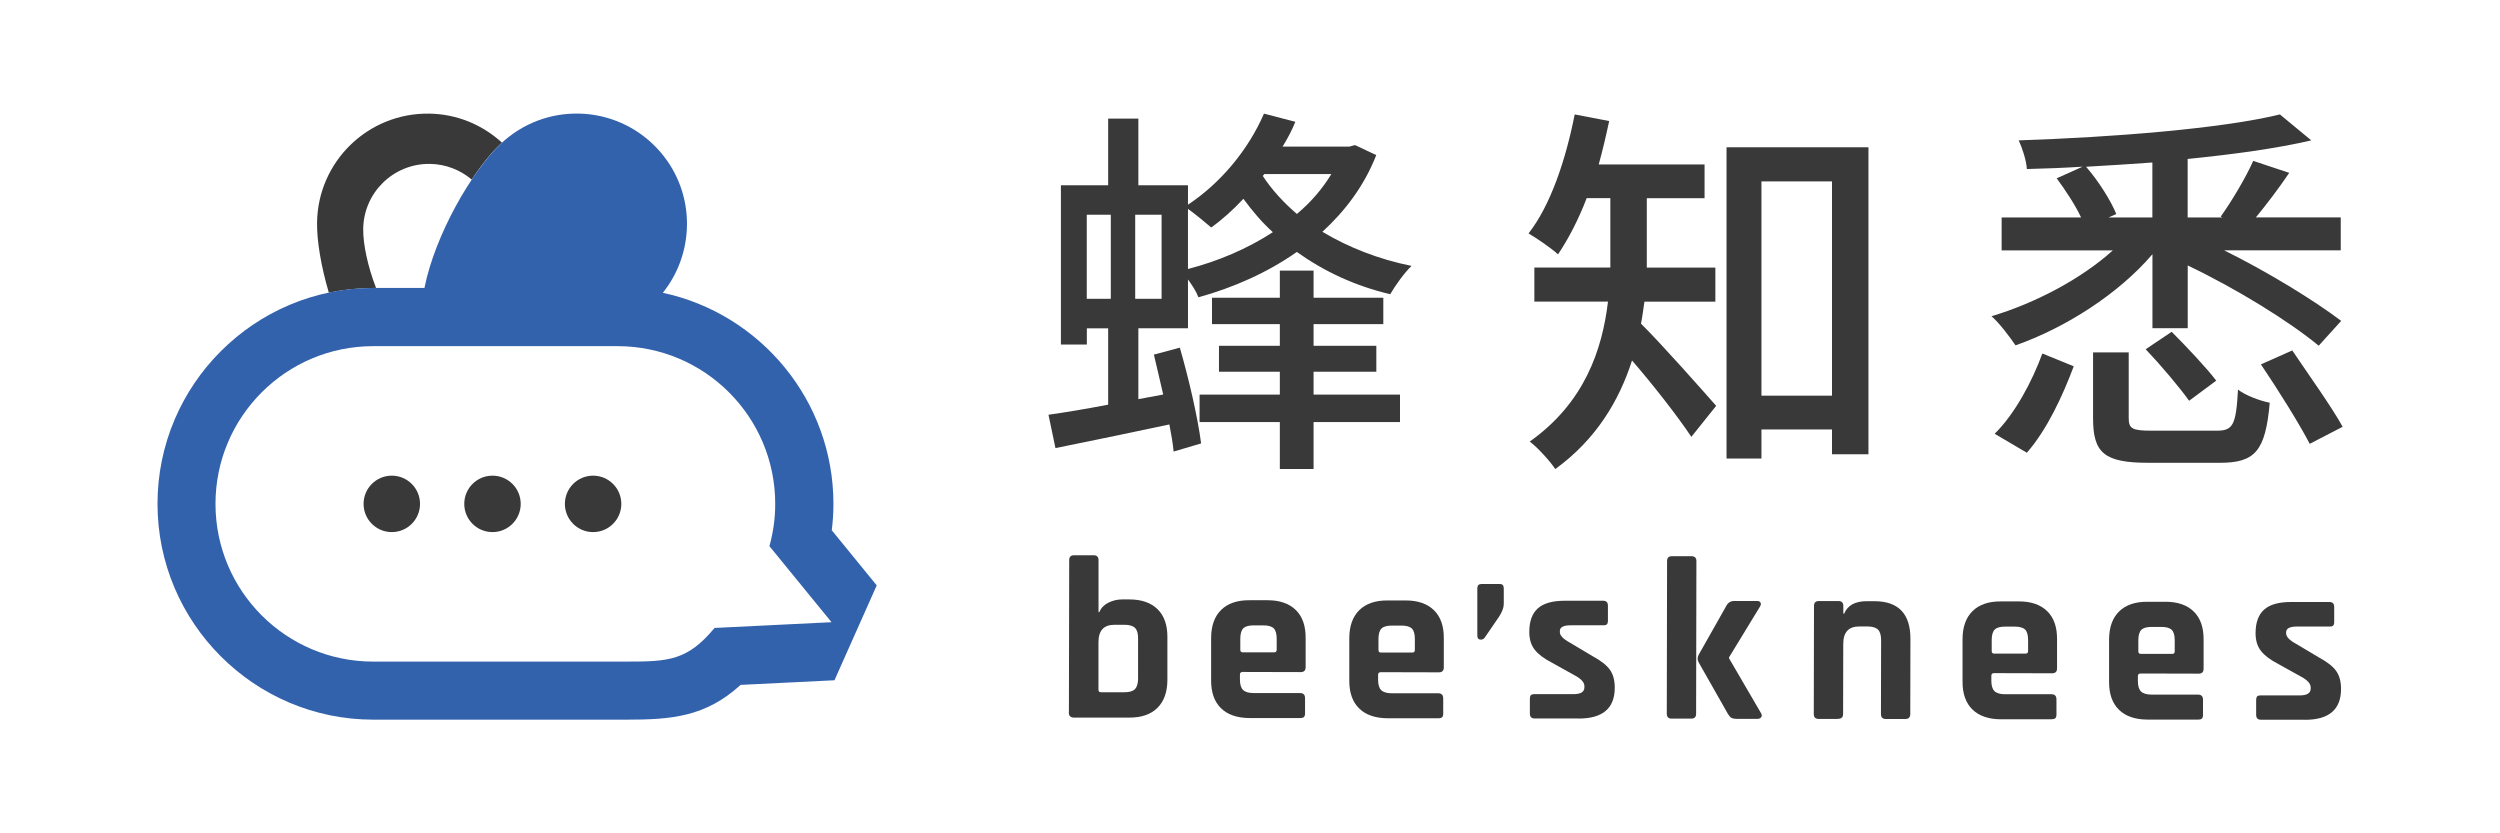 <?xml version="1.0" encoding="UTF-8"?>
<svg id="_圖層_1" data-name="圖層 1" xmlns="http://www.w3.org/2000/svg" viewBox="0 0 340.16 113.39">
  <defs>
    <style>
      .cls-1 {
        fill: #3362ad;
      }

      .cls-2 {
        fill: #393939;
      }
    </style>
  </defs>
  <g>
    <g>
      <path class="cls-2" d="m187.26,21.1c-1.63,4.17-4.22,7.59-7.33,10.44,3.53,2.11,7.65,3.74,12.13,4.64-.95.9-2.27,2.74-2.9,3.85-4.75-1.11-9.02-3.11-12.71-5.75-3.96,2.79-8.6,4.85-13.39,6.17-.26-.74-.84-1.63-1.42-2.43v6.64h-6.75v9.65l3.38-.63c-.42-1.9-.9-3.8-1.27-5.43l3.53-.95c1.21,4.17,2.43,9.44,2.9,13.03l-3.74,1.11c-.11-1.11-.32-2.37-.58-3.69-5.48,1.16-11.02,2.32-15.5,3.22l-.95-4.54c2.27-.32,5.12-.79,8.12-1.37v-10.39h-2.9v2.21h-3.53v-21.67h6.43v-9.07h4.11v9.07h6.75v2.64c4.38-2.9,8.17-7.38,10.34-12.39l4.27,1.11c-.47,1.16-1.05,2.27-1.74,3.38h9.07l.79-.21,2.9,1.37Zm-39.39,19.56h3.27v-11.44h-3.27v11.44Zm10.18-11.44h-3.59v11.44h3.59v-11.44Zm3.59,7.38c4.06-1.05,8.07-2.74,11.55-5.01-1.53-1.37-2.79-2.9-4.01-4.54-1.37,1.48-2.9,2.85-4.38,3.9-.69-.58-2.11-1.79-3.16-2.53v8.17Zm17.09,17.09h11.76v3.74h-11.76v6.38h-4.59v-6.38h-10.92v-3.74h10.92v-3.11h-8.28v-3.53h8.28v-2.95h-9.23v-3.59h9.23v-3.69h4.59v3.69h9.49v3.59h-9.49v2.95h8.54v3.53h-8.54v3.11Zm-6.7-30.01l-.21.26c1.21,1.85,2.79,3.59,4.64,5.17,1.9-1.58,3.48-3.43,4.69-5.43h-9.12Z"/>
      <path class="cls-2" d="m223.75,41.03c-.16,1-.26,2-.47,3.01,2.64,2.58,8.7,9.44,10.23,11.18l-3.38,4.22c-1.74-2.64-5.27-7.17-8.07-10.39-1.74,5.43-4.85,10.71-10.44,14.77-.69-1.05-2.48-3.01-3.48-3.74,7.44-5.27,9.86-12.45,10.65-19.04h-10.02v-4.64h10.34v-9.44h-3.22c-1.11,2.9-2.48,5.54-3.9,7.65-.9-.84-2.85-2.16-4.01-2.85,3.01-3.85,5.06-10.02,6.28-16.19l4.69.9c-.42,2-.9,4.01-1.42,5.91h14.4v4.59h-7.86v9.44h9.33v4.64h-9.65Zm30.48-20.99v41.77h-4.96v-3.38h-9.6v3.96h-4.75V20.04h19.3Zm-4.96,33.8v-29.16h-9.6v29.16h9.6Z"/>
      <path class="cls-2" d="m292.86,34.6c-4.64,5.43-11.87,10.02-18.62,12.39-.79-1.16-2.21-3.06-3.27-3.96,5.96-1.79,12.18-5.06,16.51-8.96h-15.13v-4.48h10.81c-.79-1.69-2.11-3.69-3.32-5.33l3.53-1.58c-2.53.16-5.06.26-7.59.32-.05-1.11-.63-2.9-1.11-3.9,12.66-.42,27.58-1.58,35.54-3.53l4.27,3.53c-4.75,1.11-10.6,1.9-16.82,2.53v7.96h4.75l-.26-.11c1.48-2.06,3.43-5.33,4.43-7.59l4.9,1.63c-1.42,2.11-3.11,4.32-4.54,6.06h11.55v4.48h-15.87c5.96,2.95,12.23,6.8,15.93,9.6l-3.06,3.38c-4.01-3.32-11.18-7.75-17.82-10.92v8.54h-4.8v-10.07Zm-21.46,24.42c2.79-2.74,5.12-7.17,6.49-10.92l4.27,1.74c-1.48,3.96-3.64,8.65-6.38,11.76l-4.38-2.58Zm21.46-36.91c-3.01.21-6.01.42-9.02.58,1.74,2,3.38,4.64,4.11,6.43l-1.05.47h5.96v-7.49Zm8.75,36.49c2.21,0,2.64-.74,2.9-5.59,1,.79,3.01,1.53,4.32,1.79-.58,6.59-2,8.17-6.8,8.17h-9.7c-6.06,0-7.54-1.37-7.54-6.06v-8.96h4.85v8.91c0,1.48.47,1.74,3.16,1.74h8.81Zm-6.12-13.45c2,2,4.69,4.85,6.06,6.64l-3.69,2.74c-1.32-1.85-3.9-4.9-5.91-7.01l3.53-2.37Zm16.4,2.53c2.21,3.27,5.38,7.7,6.86,10.39l-4.48,2.32c-1.42-2.74-4.32-7.38-6.64-10.81l4.27-1.9Z"/>
    </g>
    <g>
      <path class="cls-2" d="m145.44,96.98l.04-20.77c0-.44.22-.66.66-.66h2.67c.44,0,.66.23.66.67v7.07s.11,0,.11,0c.23-.57.64-.99,1.23-1.29.59-.29,1.21-.44,1.85-.44h1.01c1.65,0,2.93.45,3.83,1.33.9.88,1.35,2.15,1.34,3.8v5.84c-.01,1.66-.47,2.92-1.37,3.8-.9.88-2.18,1.32-3.84,1.31h-7.54c-.44-.02-.66-.24-.66-.68Zm4.34-2.79h3.21c.67,0,1.15-.13,1.43-.42.28-.28.43-.76.43-1.43v-5.47c.01-.67-.13-1.15-.41-1.43-.28-.28-.76-.43-1.43-.43h-1.38c-1.45,0-2.17.79-2.17,2.38v6.44c-.01.23.1.35.33.35Z"/>
      <path class="cls-2" d="m176.9,97.7h-6.94c-1.66-.02-2.93-.46-3.83-1.34-.9-.88-1.35-2.15-1.34-3.8v-5.78c.01-1.65.47-2.92,1.37-3.8.9-.88,2.18-1.32,3.84-1.31h2.48c1.65,0,2.93.45,3.83,1.33.9.88,1.35,2.15,1.34,3.8v3.99c0,.44-.23.66-.67.66l-7.89-.02c-.25,0-.38.11-.38.35v.69c0,.65.14,1.12.42,1.4.28.28.76.43,1.43.43h6.35c.44.01.66.24.66.7v2.07c0,.23-.05.39-.15.49-.09.09-.27.14-.52.14Zm-7.81-8.94h4.27c.23,0,.35-.11.35-.34v-1.51c0-.67-.13-1.14-.4-1.41-.27-.27-.74-.41-1.41-.41h-1.32c-.67,0-1.14.13-1.41.4-.27.27-.41.74-.41,1.41v1.51c0,.23.11.35.34.35Z"/>
      <path class="cls-2" d="m195.7,97.73h-6.94c-1.66-.02-2.93-.46-3.83-1.34-.9-.88-1.35-2.15-1.34-3.8v-5.78c.01-1.65.47-2.92,1.37-3.8.9-.88,2.18-1.32,3.84-1.31h2.48c1.65,0,2.93.45,3.83,1.33.9.88,1.35,2.15,1.34,3.8v3.99c0,.44-.23.66-.67.66l-7.89-.02c-.25,0-.38.12-.38.35v.69c0,.65.14,1.12.42,1.4.28.28.76.43,1.43.43h6.35c.44.01.66.24.66.7v2.07c0,.23-.05.39-.15.49-.09.09-.27.14-.52.14Zm-7.81-8.94h4.27c.23,0,.35-.11.35-.34v-1.51c0-.67-.13-1.14-.4-1.41-.27-.27-.74-.41-1.41-.41h-1.32c-.67,0-1.14.13-1.41.4-.27.27-.41.74-.41,1.41v1.51c0,.23.11.35.34.35Z"/>
      <path class="cls-2" d="m214.76,97.76h-5.97c-.42-.01-.63-.23-.63-.67v-2.01c0-.23.05-.39.13-.49.08-.09.25-.14.5-.14h5.25c1.03.01,1.54-.3,1.54-.93v-.16c0-.5-.43-.99-1.29-1.45l-3.11-1.73c-1.07-.55-1.85-1.13-2.35-1.76-.5-.63-.75-1.44-.75-2.42,0-1.47.39-2.54,1.17-3.23.78-.69,1.99-1.03,3.65-1.03h5.25c.42.01.63.23.63.67v2.04c0,.23-.05.39-.13.49-.08.09-.25.14-.5.14h-4.37c-1.03-.01-1.54.25-1.54.77v.16c0,.46.45.93,1.35,1.42l3.17,1.89c1.09.59,1.85,1.19,2.29,1.81.44.62.66,1.43.66,2.44,0,2.81-1.65,4.21-4.94,4.2Z"/>
      <path class="cls-2" d="m230.12,97.78h-2.67c-.44,0-.66-.23-.66-.67l.04-20.77c0-.44.22-.66.66-.66h2.67c.44,0,.66.23.66.67l-.04,20.77c0,.44-.22.66-.66.66Zm5.88-16.01h3.05c.25,0,.42.08.5.23.08.15.05.34-.1.57l-4.19,6.87v.13s4.35,7.46,4.35,7.46c.13.21.14.39.03.55-.11.16-.29.24-.57.23h-2.7c-.36,0-.61-.05-.77-.13-.16-.08-.32-.26-.49-.54l-3.98-7.01c-.19-.34-.19-.68,0-1.04l3.78-6.69c.23-.42.59-.63,1.07-.63Z"/>
      <path class="cls-2" d="m250.12,97.82h-2.67c-.44,0-.66-.23-.66-.67l.03-14.71c0-.44.22-.66.66-.66h2.67c.44,0,.66.23.66.67v1.04s.12,0,.12,0c.46-1.13,1.49-1.69,3.08-1.69h1.01c3.29,0,4.93,1.72,4.92,5.13l-.02,10.24c0,.44-.23.66-.69.66h-2.64c-.44,0-.66-.23-.66-.67l.02-10.06c0-.67-.14-1.15-.42-1.43-.28-.28-.76-.43-1.43-.43h-1.13c-1.45,0-2.17.79-2.17,2.38l-.02,9.52c0,.44-.22.66-.66.66Z"/>
      <path class="cls-2" d="m279.14,97.87h-6.94c-1.66-.02-2.93-.46-3.83-1.34-.9-.88-1.35-2.15-1.34-3.81v-5.78c.01-1.65.47-2.92,1.37-3.8.9-.88,2.18-1.32,3.84-1.31h2.48c1.65,0,2.93.45,3.83,1.33.9.88,1.35,2.15,1.34,3.8v3.99c0,.44-.23.66-.67.66l-7.89-.02c-.25,0-.38.11-.38.35v.69c0,.65.14,1.12.42,1.4.28.28.76.43,1.43.43h6.35c.44.01.66.24.66.7v2.07c0,.23-.05.39-.15.49-.1.09-.27.14-.52.14Zm-7.81-8.94h4.27c.23,0,.35-.11.35-.34v-1.51c0-.67-.13-1.14-.4-1.41-.27-.27-.74-.41-1.41-.41h-1.32c-.67,0-1.14.13-1.41.4-.27.27-.41.74-.41,1.41v1.51c0,.23.11.35.34.35Z"/>
      <path class="cls-2" d="m299.09,97.91h-6.95c-1.66-.02-2.93-.46-3.83-1.34-.9-.88-1.35-2.15-1.34-3.8v-5.78c.01-1.65.47-2.92,1.37-3.8.9-.88,2.18-1.32,3.84-1.31h2.48c1.65,0,2.93.45,3.83,1.33.9.88,1.35,2.15,1.34,3.8v3.99c0,.44-.23.66-.67.66l-7.89-.02c-.25,0-.38.11-.38.35v.69c0,.65.14,1.12.42,1.4.28.28.76.43,1.43.43h6.35c.44.01.66.24.66.7v2.07c0,.23-.05.39-.15.49-.09.09-.27.14-.52.14Zm-7.81-8.94h4.27c.23,0,.35-.11.35-.34v-1.51c0-.67-.13-1.14-.4-1.41-.27-.27-.74-.41-1.41-.41h-1.32c-.67,0-1.14.13-1.41.4-.27.27-.41.74-.41,1.41v1.51c0,.23.11.35.34.35Z"/>
      <path class="cls-2" d="m313.58,97.93h-5.97c-.42-.01-.63-.23-.63-.67v-2.01c0-.23.05-.39.13-.49.08-.09.25-.14.5-.14h5.25c1.03.01,1.54-.3,1.54-.93v-.16c0-.5-.43-.99-1.29-1.45l-3.11-1.73c-1.07-.55-1.85-1.13-2.35-1.76-.5-.63-.75-1.44-.75-2.42,0-1.47.39-2.54,1.17-3.23.78-.69,1.99-1.03,3.65-1.03h5.25c.42.01.63.23.63.67v2.04c0,.23-.05.39-.13.49-.08.09-.25.14-.5.14h-4.37c-1.03-.01-1.54.25-1.54.77v.16c0,.46.45.93,1.35,1.42l3.17,1.89c1.09.59,1.85,1.19,2.29,1.81.44.62.66,1.43.66,2.44,0,2.81-1.65,4.21-4.94,4.2Z"/>
      <path class="cls-2" d="m204.61,79.99v2.19c0,.5-.22,1.08-.65,1.74l-1.94,2.83c-.13.19-.31.28-.53.28-.32,0-.48-.19-.48-.56v-6.45c.01-.37.2-.56.57-.56h2.49c.35,0,.53.18.53.54Z"/>
    </g>
  </g>
  <g>
    <path class="cls-2" d="m50.78,39.18h.39c-1.13-2.9-1.78-5.98-1.75-8.03.06-4.95,4.12-8.91,9.07-8.85,2.17.03,4.15.83,5.69,2.13,1.33-2,2.7-3.7,3.96-4.88.05-.05.11-.09.16-.14-2.63-2.41-6.11-3.91-9.95-3.95-8.3-.1-15.11,6.54-15.21,14.84-.03,2.52.55,5.95,1.6,9.52,1.95-.41,3.98-.63,6.05-.63Z"/>
    <path class="cls-1" d="m113.17,72.18c.15-1.2.23-2.41.23-3.62,0-14.08-9.96-25.88-23.21-28.72,4.6-5.76,4.4-14.16-.8-19.67-5.69-6.04-15.21-6.32-21.24-.62-3.93,3.71-8.95,12.37-10.4,19.63h-6.95c-16.2,0-29.37,13.18-29.37,29.37s13.18,29.37,29.37,29.37h33.85s.58,0,.58,0c6.12,0,10.75-.37,15.54-4.73l12.77-.63,5.75-12.91-6.1-7.48Zm-15.95,13.27c-3.69,4.43-6.23,4.57-12,4.57-.38,0-.78,0-1.2,0h-33.24c-11.85,0-21.46-9.61-21.46-21.46h0c0-11.85,9.61-21.46,21.46-21.46h33.24c11.85,0,21.46,9.61,21.46,21.46h0c0,1.99-.28,3.92-.79,5.75l8.45,10.35-15.92.78Z"/>
    <g>
      <circle class="cls-2" cx="53.31" cy="68.56" r="3.84"/>
      <circle class="cls-2" cx="67.01" cy="68.56" r="3.84"/>
      <circle class="cls-2" cx="80.7" cy="68.56" r="3.84"/>
    </g>
  </g>
</svg>